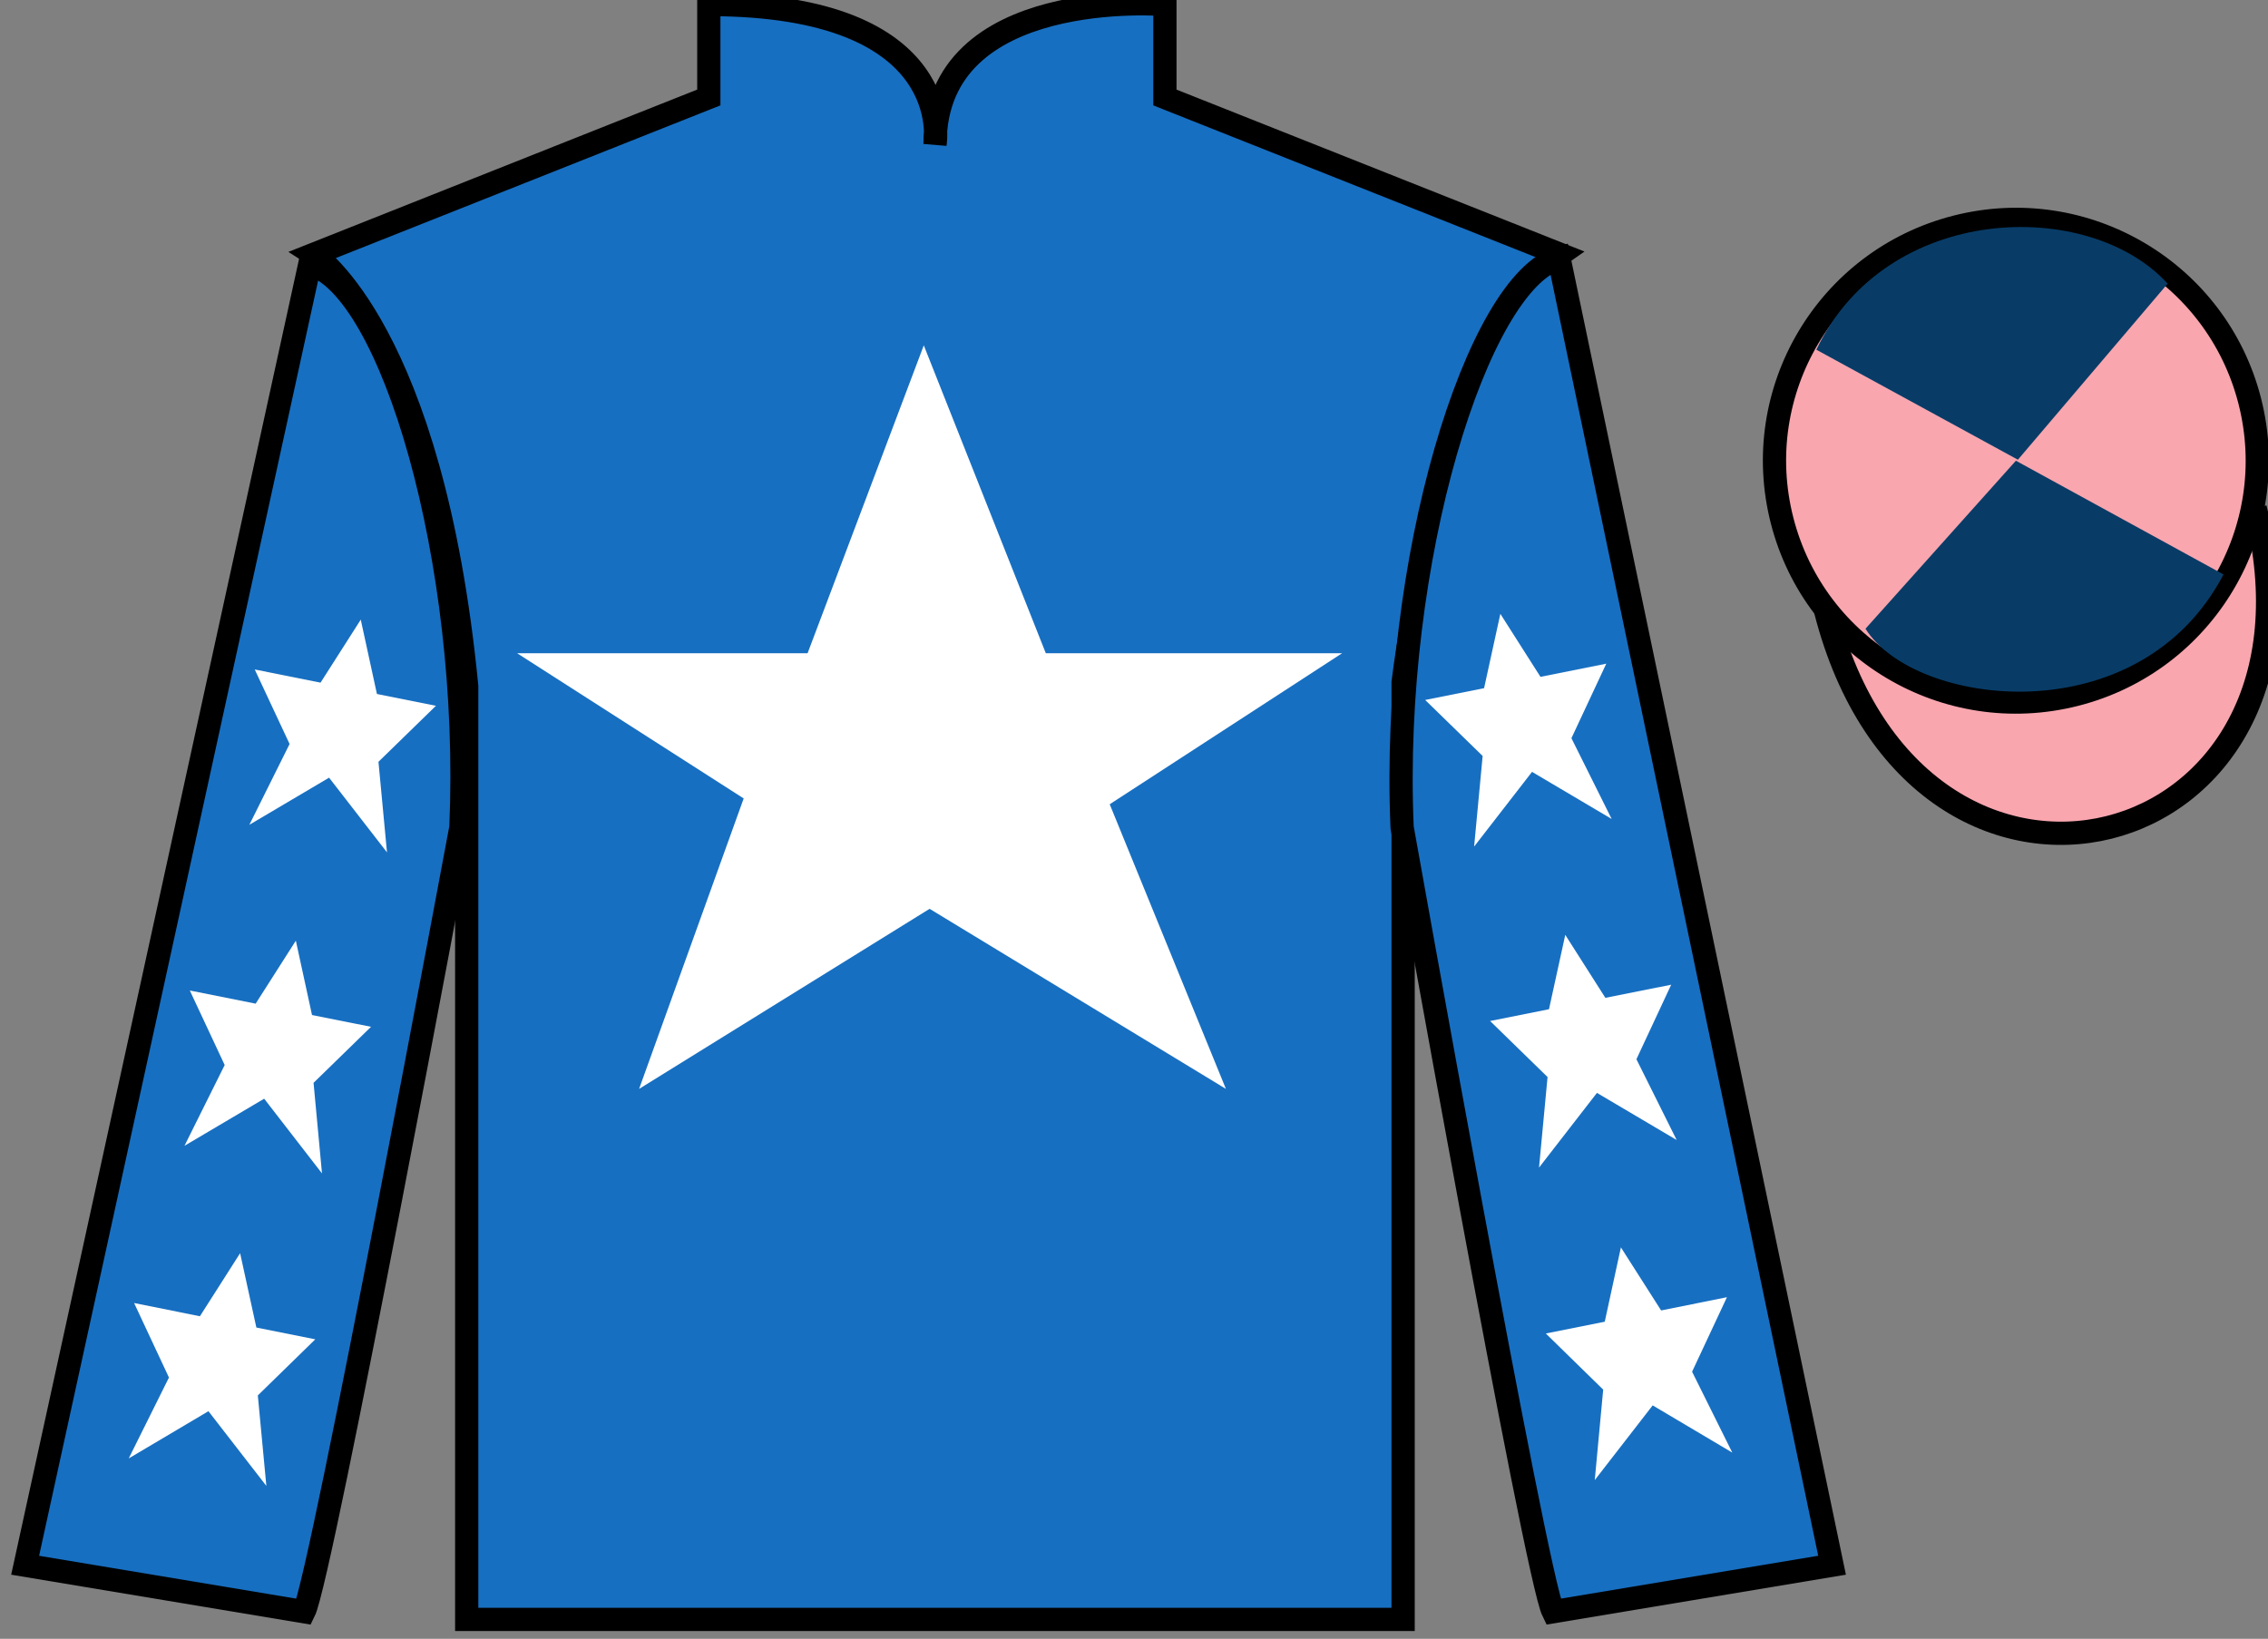 <?xml version="1.0" encoding="UTF-8"?>
<svg xmlns="http://www.w3.org/2000/svg" xmlns:xlink="http://www.w3.org/1999/xlink" width="97.59pt" height="70.53pt" viewBox="0 0 97.59 70.53" version="1.1">
<rect x="0" y="0" width="97.59" height="70.53" fill="#808080" stroke="none"/>
<g id="surface0">
<path style=" stroke:none;fill-rule:nonzero;fill:rgb(9.02%,43.529%,75.491%);fill-opacity:1;" d="M 13.5 10.945 C 13.5 10.945 18.582 14.195 20.082 29.531 C 20.082 29.531 20.082 44.531 20.082 69.695 L 60.375 69.695 L 60.375 29.363 C 60.375 29.363 62.168 14.363 67.125 10.945 L 50.125 4.195 L 50.125 0.195 C 50.125 0.195 40.234 -0.637 40.234 6.195 C 40.234 6.195 41.25 0.195 30.5 0.195 L 30.5 4.195 L 13.5 10.945 "/>
<path style="fill:none;stroke-width:10;stroke-linecap:butt;stroke-linejoin:miter;stroke:rgb(0%,0%,0%);stroke-opacity:1;stroke-miterlimit:4;" d="M 135 595.847 C 135 595.847 185.82 563.347 200.82 409.988 C 200.82 409.988 200.82 259.988 200.82 8.347 L 603.75 8.347 L 603.75 411.667 C 603.75 411.667 621.68 561.667 671.25 595.847 L 501.25 663.347 L 501.25 703.347 C 501.25 703.347 402.344 711.667 402.344 643.347 C 402.344 643.347 412.5 703.347 305 703.347 L 305 663.347 L 135 595.847 Z M 135 595.847 " transform="matrix(0.1,0,0,-0.1,0,70.53)"/>
<path style=" stroke:none;fill-rule:nonzero;fill:rgb(9.02%,43.529%,75.491%);fill-opacity:1;" d="M 13.082 69.363 C 13.832 67.863 19.832 35.613 19.832 35.613 C 20.332 24.113 16.832 12.363 13.332 11.363 L 1.082 67.363 L 13.082 69.363 "/>
<path style="fill:none;stroke-width:10;stroke-linecap:butt;stroke-linejoin:miter;stroke:rgb(0%,0%,0%);stroke-opacity:1;stroke-miterlimit:4;" d="M 130.82 11.667 C 138.32 26.667 198.32 349.167 198.32 349.167 C 203.32 464.167 168.32 581.667 133.32 591.667 L 10.82 31.667 L 130.82 11.667 Z M 130.82 11.667 " transform="matrix(0.1,0,0,-0.1,0,70.53)"/>
<path style=" stroke:none;fill-rule:nonzero;fill:rgb(9.02%,43.529%,75.491%);fill-opacity:1;" d="M 78.832 67.363 L 67.082 11.113 C 63.582 12.113 59.832 24.113 60.332 35.613 C 60.332 35.613 66.082 67.863 66.832 69.363 L 78.832 67.363 "/>
<path style="fill:none;stroke-width:10;stroke-linecap:butt;stroke-linejoin:miter;stroke:rgb(0%,0%,0%);stroke-opacity:1;stroke-miterlimit:4;" d="M 788.32 31.667 L 670.82 594.167 C 635.82 584.167 598.32 464.167 603.32 349.167 C 603.32 349.167 660.82 26.667 668.32 11.667 L 788.32 31.667 Z M 788.32 31.667 " transform="matrix(0.1,0,0,-0.1,0,70.53)"/>
<path style="fill-rule:nonzero;fill:rgb(97.421%,65.107%,68.362%);fill-opacity:1;stroke-width:10;stroke-linecap:butt;stroke-linejoin:miter;stroke:rgb(0%,0%,0%);stroke-opacity:1;stroke-miterlimit:4;" d="M 785.508 442.566 C 825.234 286.941 1009.18 334.519 970.391 486.55 " transform="matrix(0.1,0,0,-0.1,0,70.53)"/>
<path style=" stroke:none;fill-rule:nonzero;fill:rgb(100%,100%,100%);fill-opacity:1;" d="M 39.75 14.863 L 34.75 28.113 L 22.25 28.113 L 32 34.363 L 27.5 46.863 L 40 39.113 L 52.75 46.863 L 47.75 34.613 L 57.75 28.113 L 45 28.113 L 39.75 14.863 "/>
<path style=" stroke:none;fill-rule:nonzero;fill:rgb(97.421%,65.107%,68.362%);fill-opacity:1;" d="M 89.309 29.891 C 94.867 28.473 98.223 22.816 96.805 17.258 C 95.387 11.703 89.734 8.348 84.176 9.766 C 78.617 11.184 75.262 16.836 76.68 22.395 C 78.098 27.953 83.754 31.309 89.309 29.891 "/>
<path style="fill:none;stroke-width:10;stroke-linecap:butt;stroke-linejoin:miter;stroke:rgb(0%,0%,0%);stroke-opacity:1;stroke-miterlimit:4;" d="M 893.086 406.394 C 948.672 420.573 982.227 477.136 968.047 532.722 C 953.867 588.269 897.344 621.823 841.758 607.644 C 786.172 593.464 752.617 536.941 766.797 481.355 C 780.977 425.769 837.539 392.214 893.086 406.394 Z M 893.086 406.394 " transform="matrix(0.1,0,0,-0.1,0,70.53)"/>
<path style=" stroke:none;fill-rule:nonzero;fill:rgb(100%,100%,100%);fill-opacity:1;" d="M 12.73 40.484 L 11 43.195 L 8.168 42.629 L 9.668 45.836 L 7.938 49.312 L 11.367 47.285 L 13.855 50.5 L 13.492 46.602 L 15.965 44.191 L 13.426 43.684 L 12.73 40.484 "/>
<path style=" stroke:none;fill-rule:nonzero;fill:rgb(100%,100%,100%);fill-opacity:1;" d="M 10.332 53.934 L 8.602 56.648 L 5.77 56.078 L 7.27 59.285 L 5.539 62.766 L 8.969 60.734 L 11.461 63.949 L 11.094 60.055 L 13.566 57.641 L 11.031 57.133 L 10.332 53.934 "/>
<path style=" stroke:none;fill-rule:nonzero;fill:rgb(100%,100%,100%);fill-opacity:1;" d="M 15.523 26.668 L 13.793 29.379 L 10.961 28.812 L 12.461 32.02 L 10.73 35.496 L 14.16 33.469 L 16.652 36.684 L 16.285 32.785 L 18.758 30.375 L 16.219 29.867 L 15.523 26.668 "/>
<path style=" stroke:none;fill-rule:nonzero;fill:rgb(100%,100%,100%);fill-opacity:1;" d="M 67.352 40.234 L 69.078 42.945 L 71.91 42.379 L 70.414 45.586 L 72.145 49.062 L 68.715 47.035 L 66.223 50.25 L 66.59 46.352 L 64.117 43.941 L 66.652 43.434 L 67.352 40.234 "/>
<path style=" stroke:none;fill-rule:nonzero;fill:rgb(100%,100%,100%);fill-opacity:1;" d="M 69.746 53.684 L 71.477 56.398 L 74.309 55.828 L 72.809 59.035 L 74.539 62.516 L 71.113 60.484 L 68.621 63.699 L 68.984 59.805 L 66.516 57.391 L 69.051 56.883 L 69.746 53.684 "/>
<path style=" stroke:none;fill-rule:nonzero;fill:rgb(100%,100%,100%);fill-opacity:1;" d="M 64.559 26.418 L 66.285 29.129 L 69.117 28.562 L 67.617 31.77 L 69.348 35.246 L 65.922 33.219 L 63.43 36.434 L 63.797 32.535 L 61.324 30.125 L 63.859 29.617 L 64.559 26.418 "/>
<path style=" stroke:none;fill-rule:nonzero;fill:rgb(3.247%,23.717%,40.444%);fill-opacity:1;" d="M 93.273 12.207 L 86.828 19.785 L 78.156 15.051 C 81.152 8.738 89.867 8.473 93.273 12.207 "/>
<path style=" stroke:none;fill-rule:nonzero;fill:rgb(3.247%,23.717%,40.444%);fill-opacity:1;" d="M 80.27 27.059 L 86.742 19.828 L 95.676 24.723 C 92.031 31.672 82.367 30.418 80.27 27.059 "/>
</g>
</svg>
